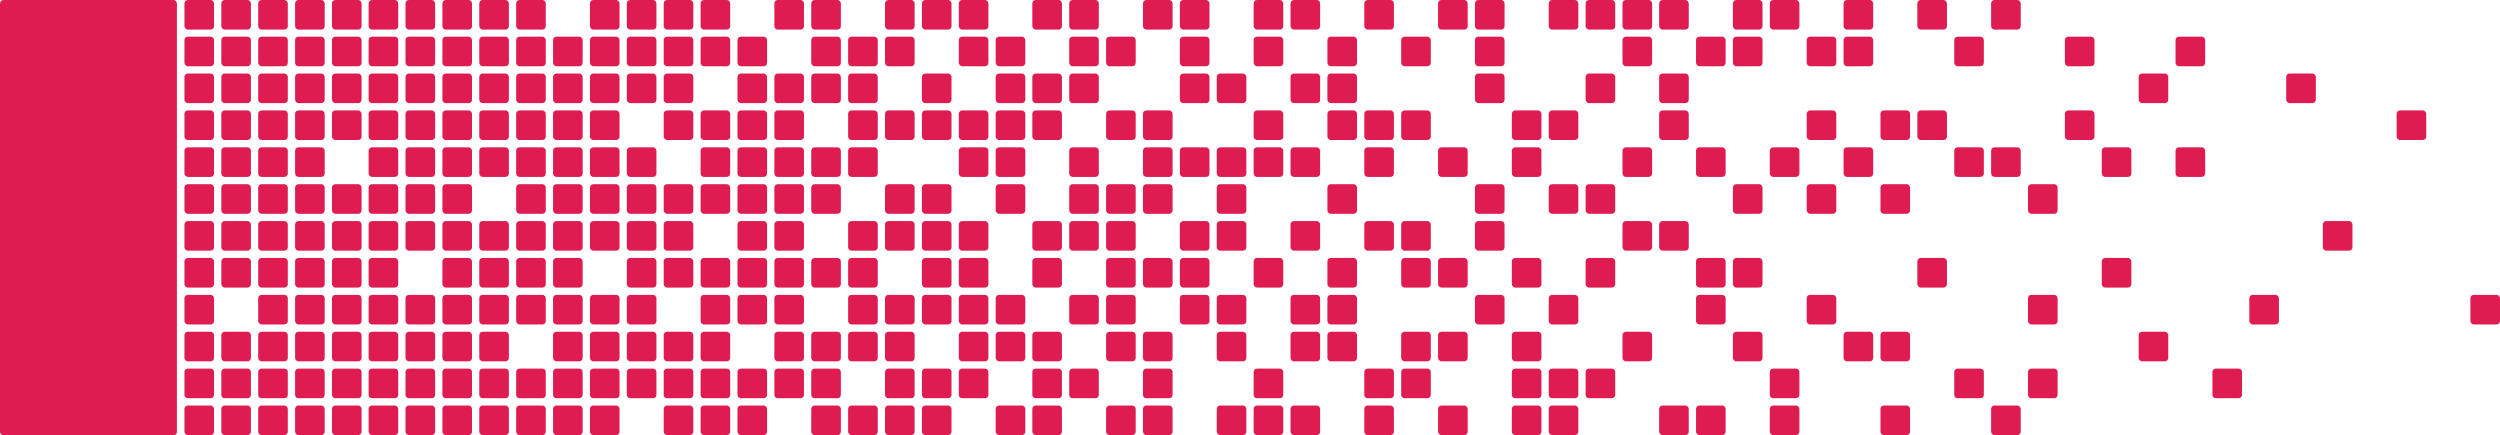 <?xml version="1.0" encoding="UTF-8"?>
<svg xmlns="http://www.w3.org/2000/svg" id="Layer_1" data-name="Layer 1" version="1.1" viewBox="0 0 1030.2 179.4">
  <defs>
    <style>
      .cls-1 {
        fill: #df1c51;
        stroke-width: 0px;
      }
    </style>
  </defs>
  <rect class="cls-1" x="76" y="167.1" width="12.2" height="12.2" rx="1.4" ry="1.4"></rect>
  <rect class="cls-1" x="91.2" y="167.1" width="12.2" height="12.2" rx="1.4" ry="1.4"></rect>
  <rect class="cls-1" x="106.4" y="167.1" width="12.2" height="12.2" rx="1.4" ry="1.4"></rect>
  <rect class="cls-1" x="121.6" y="167.1" width="12.2" height="12.2" rx="1.4" ry="1.4"></rect>
  <rect class="cls-1" x="136.8" y="167.1" width="12.2" height="12.2" rx="1.4" ry="1.4"></rect>
  <rect class="cls-1" x="151.9" y="167.1" width="12.2" height="12.2" rx="1.4" ry="1.4"></rect>
  <rect class="cls-1" x="167.1" y="167.1" width="12.2" height="12.2" rx="1.4" ry="1.4"></rect>
  <rect class="cls-1" x="182.3" y="167.1" width="12.2" height="12.2" rx="1.4" ry="1.4"></rect>
  <rect class="cls-1" x="197.5" y="167.1" width="12.2" height="12.2" rx="1.4" ry="1.4"></rect>
  <rect class="cls-1" x="212.7" y="167.1" width="12.2" height="12.2" rx="1.4" ry="1.4"></rect>
  <rect class="cls-1" x="227.9" y="167.1" width="12.2" height="12.2" rx="1.4" ry="1.4"></rect>
  <rect class="cls-1" x="243.1" y="167.1" width="12.2" height="12.2" rx="1.4" ry="1.4"></rect>
  <rect class="cls-1" x="273.5" y="167.1" width="12.2" height="12.2" rx="1.4" ry="1.4"></rect>
  <rect class="cls-1" x="288.7" y="167.1" width="12.2" height="12.2" rx="1.4" ry="1.4"></rect>
  <rect class="cls-1" x="303.9" y="167.1" width="12.2" height="12.2" rx="1.4" ry="1.4"></rect>
  <rect class="cls-1" x="334.3" y="167.1" width="12.2" height="12.2" rx="1.4" ry="1.4"></rect>
  <rect class="cls-1" x="349.5" y="167.1" width="12.2" height="12.2" rx="1.4" ry="1.4"></rect>
  <rect class="cls-1" x="364.7" y="167.1" width="12.2" height="12.2" rx="1.4" ry="1.4"></rect>
  <rect class="cls-1" x="379.9" y="167.1" width="12.2" height="12.2" rx="1.4" ry="1.4"></rect>
  <rect class="cls-1" x="410.3" y="167.1" width="12.2" height="12.2" rx="1.4" ry="1.4"></rect>
  <path class="cls-1" d="M86.8,151.9h0s-9.4,0-9.4,0c-.8,0-1.4.6-1.4,1.4v9.4c0,.8.6,1.4,1.4,1.4h9.4c.8,0,1.4-.6,1.4-1.4v-9.4c0-.8-.6-1.4-1.4-1.4Z"></path>
  <path class="cls-1" d="M102,151.9h0s-9.4,0-9.4,0c-.8,0-1.4.6-1.4,1.4v9.4c0,.8.6,1.4,1.4,1.4h9.4c.8,0,1.4-.6,1.4-1.4v-9.4c0-.8-.6-1.4-1.4-1.4Z"></path>
  <path class="cls-1" d="M117.2,151.9h0s-9.4,0-9.4,0c-.8,0-1.4.6-1.4,1.4v9.4c0,.8.6,1.4,1.4,1.4h9.4c.8,0,1.4-.6,1.4-1.4v-9.4c0-.8-.6-1.4-1.4-1.4Z"></path>
  <path class="cls-1" d="M132.4,151.9h0s-9.4,0-9.4,0c-.8,0-1.4.6-1.4,1.4v9.4c0,.8.6,1.4,1.4,1.4h9.4c.8,0,1.4-.6,1.4-1.4v-9.4c0-.8-.6-1.4-1.4-1.4Z"></path>
  <path class="cls-1" d="M147.6,151.9h0s-9.4,0-9.4,0c-.8,0-1.4.6-1.4,1.4v9.4c0,.8.6,1.4,1.4,1.4h9.4c.8,0,1.4-.6,1.4-1.4v-9.4c0-.8-.6-1.4-1.4-1.4Z"></path>
  <path class="cls-1" d="M162.7,151.9h0s-9.4,0-9.4,0c-.8,0-1.4.6-1.4,1.4v9.4c0,.8.6,1.4,1.4,1.4h9.4c.8,0,1.4-.6,1.4-1.4v-9.4c0-.8-.6-1.4-1.4-1.4Z"></path>
  <path class="cls-1" d="M177.9,151.9h0s-9.4,0-9.4,0c-.8,0-1.4.6-1.4,1.4v9.4c0,.8.6,1.4,1.4,1.4h9.4c.8,0,1.4-.6,1.4-1.4v-9.4c0-.8-.6-1.4-1.4-1.4Z"></path>
  <path class="cls-1" d="M193.1,151.9h0s-9.4,0-9.4,0c-.8,0-1.4.6-1.4,1.4v9.4c0,.8.6,1.4,1.4,1.4h9.4c.8,0,1.4-.6,1.4-1.4v-9.4c0-.8-.6-1.4-1.4-1.4Z"></path>
  <path class="cls-1" d="M208.3,151.9h0s-9.4,0-9.4,0c-.8,0-1.4.6-1.4,1.4v9.4c0,.8.6,1.4,1.4,1.4h9.4c.8,0,1.4-.6,1.4-1.4v-9.4c0-.8-.6-1.4-1.4-1.4Z"></path>
  <path class="cls-1" d="M223.5,151.9h0s-9.4,0-9.4,0c-.8,0-1.4.6-1.4,1.4v9.4c0,.8.6,1.4,1.4,1.4h9.4c.8,0,1.4-.6,1.4-1.4v-9.4c0-.8-.6-1.4-1.4-1.4Z"></path>
  <path class="cls-1" d="M238.7,151.9h0s-9.4,0-9.4,0c-.8,0-1.4.6-1.4,1.4v9.4c0,.8.6,1.4,1.4,1.4h9.4c.8,0,1.4-.6,1.4-1.4v-9.4c0-.8-.6-1.4-1.4-1.4Z"></path>
  <path class="cls-1" d="M253.9,151.9h0s-9.4,0-9.4,0c-.8,0-1.4.6-1.4,1.4v9.4c0,.8.6,1.4,1.4,1.4h9.4c.8,0,1.4-.6,1.4-1.4v-9.4c0-.8-.6-1.4-1.4-1.4Z"></path>
  <path class="cls-1" d="M269.1,151.9h0s-9.4,0-9.4,0c-.8,0-1.4.6-1.4,1.4v9.4c0,.8.6,1.4,1.4,1.4h9.4c.8,0,1.4-.6,1.4-1.4v-9.4c0-.8-.6-1.4-1.4-1.4Z"></path>
  <path class="cls-1" d="M284.3,151.9h0s-9.4,0-9.4,0c-.8,0-1.4.6-1.4,1.4v9.4c0,.8.6,1.4,1.4,1.4h9.4c.8,0,1.4-.6,1.4-1.4v-9.4c0-.8-.6-1.4-1.4-1.4Z"></path>
  <path class="cls-1" d="M299.5,151.9h0s-9.4,0-9.4,0c-.8,0-1.4.6-1.4,1.4v9.4c0,.8.6,1.4,1.4,1.4h9.4c.8,0,1.4-.6,1.4-1.4v-9.4c0-.8-.6-1.4-1.4-1.4Z"></path>
  <path class="cls-1" d="M314.7,151.9h0s-9.4,0-9.4,0c-.8,0-1.4.6-1.4,1.4v9.4c0,.8.6,1.4,1.4,1.4h9.4c.8,0,1.4-.6,1.4-1.4v-9.4c0-.8-.6-1.4-1.4-1.4Z"></path>
  <path class="cls-1" d="M329.9,151.9h0s-9.4,0-9.4,0c-.8,0-1.4.6-1.4,1.4v9.4c0,.8.6,1.4,1.4,1.4h9.4c.8,0,1.4-.6,1.4-1.4v-9.4c0-.8-.6-1.4-1.4-1.4Z"></path>
  <path class="cls-1" d="M345.1,151.9h0s-9.4,0-9.4,0c-.8,0-1.4.6-1.4,1.4v9.4c0,.8.6,1.4,1.4,1.4h9.4c.8,0,1.4-.6,1.4-1.4v-9.4c0-.8-.6-1.4-1.4-1.4Z"></path>
  <path class="cls-1" d="M375.5,151.9h0s-9.4,0-9.4,0c-.8,0-1.4.6-1.4,1.4v9.4c0,.8.6,1.4,1.4,1.4h9.4c.8,0,1.4-.6,1.4-1.4v-9.4c0-.8-.6-1.4-1.4-1.4Z"></path>
  <path class="cls-1" d="M390.7,151.9h0s-9.4,0-9.4,0c-.8,0-1.4.6-1.4,1.4v9.4c0,.8.6,1.4,1.4,1.4h9.4c.8,0,1.4-.6,1.4-1.4v-9.4c0-.8-.6-1.4-1.4-1.4Z"></path>
  <path class="cls-1" d="M405.9,151.9h0s-9.4,0-9.4,0c-.8,0-1.4.6-1.4,1.4v9.4c0,.8.6,1.4,1.4,1.4h9.4c.8,0,1.4-.6,1.4-1.4v-9.4c0-.8-.6-1.4-1.4-1.4Z"></path>
  <rect class="cls-1" x="76" y="136.7" width="12.2" height="12.2" rx="1.4" ry="1.4"></rect>
  <rect class="cls-1" x="91.2" y="136.7" width="12.2" height="12.2" rx="1.4" ry="1.4"></rect>
  <rect class="cls-1" x="106.4" y="136.7" width="12.2" height="12.2" rx="1.4" ry="1.4"></rect>
  <rect class="cls-1" x="121.6" y="136.7" width="12.2" height="12.2" rx="1.4" ry="1.4"></rect>
  <rect class="cls-1" x="136.8" y="136.7" width="12.2" height="12.2" rx="1.4" ry="1.4"></rect>
  <rect class="cls-1" x="151.9" y="136.7" width="12.2" height="12.2" rx="1.4" ry="1.4"></rect>
  <rect class="cls-1" x="167.1" y="136.7" width="12.2" height="12.2" rx="1.4" ry="1.4"></rect>
  <rect class="cls-1" x="182.3" y="136.7" width="12.2" height="12.2" rx="1.4" ry="1.4"></rect>
  <rect class="cls-1" x="197.5" y="136.7" width="12.2" height="12.2" rx="1.4" ry="1.4"></rect>
  <rect class="cls-1" x="227.9" y="136.7" width="12.2" height="12.2" rx="1.4" ry="1.4"></rect>
  <rect class="cls-1" x="243.1" y="136.7" width="12.2" height="12.2" rx="1.4" ry="1.4"></rect>
  <rect class="cls-1" x="258.3" y="136.7" width="12.2" height="12.2" rx="1.4" ry="1.4"></rect>
  <rect class="cls-1" x="273.5" y="136.7" width="12.2" height="12.2" rx="1.4" ry="1.4"></rect>
  <rect class="cls-1" x="288.7" y="136.7" width="12.2" height="12.2" rx="1.4" ry="1.4"></rect>
  <rect class="cls-1" x="319.1" y="136.7" width="12.2" height="12.2" rx="1.4" ry="1.4"></rect>
  <rect class="cls-1" x="334.3" y="136.7" width="12.2" height="12.2" rx="1.4" ry="1.4"></rect>
  <rect class="cls-1" x="349.5" y="136.7" width="12.2" height="12.2" rx="1.4" ry="1.4"></rect>
  <rect class="cls-1" x="364.7" y="136.7" width="12.2" height="12.2" rx="1.4" ry="1.4"></rect>
  <rect class="cls-1" x="395.1" y="136.7" width="12.2" height="12.2" rx="1.4" ry="1.4"></rect>
  <rect class="cls-1" x="410.3" y="136.7" width="12.2" height="12.2" rx="1.4" ry="1.4"></rect>
  <rect class="cls-1" x="76" y="121.5" width="12.2" height="12.2" rx="1.4" ry="1.4"></rect>
  <rect class="cls-1" x="106.4" y="121.5" width="12.2" height="12.2" rx="1.4" ry="1.4"></rect>
  <rect class="cls-1" x="121.6" y="121.5" width="12.2" height="12.2" rx="1.4" ry="1.4"></rect>
  <rect class="cls-1" x="136.8" y="121.5" width="12.2" height="12.2" rx="1.4" ry="1.4"></rect>
  <rect class="cls-1" x="151.9" y="121.5" width="12.2" height="12.2" rx="1.4" ry="1.4"></rect>
  <rect class="cls-1" x="167.1" y="121.5" width="12.2" height="12.2" rx="1.4" ry="1.4"></rect>
  <rect class="cls-1" x="182.3" y="121.5" width="12.2" height="12.2" rx="1.4" ry="1.4"></rect>
  <rect class="cls-1" x="197.5" y="121.5" width="12.2" height="12.2" rx="1.4" ry="1.4"></rect>
  <rect class="cls-1" x="212.7" y="121.5" width="12.2" height="12.2" rx="1.4" ry="1.4"></rect>
  <rect class="cls-1" x="227.9" y="121.5" width="12.2" height="12.2" rx="1.4" ry="1.4"></rect>
  <rect class="cls-1" x="243.1" y="121.5" width="12.2" height="12.2" rx="1.4" ry="1.4"></rect>
  <rect class="cls-1" x="258.3" y="121.5" width="12.2" height="12.2" rx="1.4" ry="1.4"></rect>
  <rect class="cls-1" x="288.7" y="121.5" width="12.2" height="12.2" rx="1.4" ry="1.4"></rect>
  <rect class="cls-1" x="303.9" y="121.5" width="12.2" height="12.2" rx="1.4" ry="1.4"></rect>
  <rect class="cls-1" x="319.1" y="121.5" width="12.2" height="12.2" rx="1.4" ry="1.4"></rect>
  <rect class="cls-1" x="349.5" y="121.5" width="12.2" height="12.2" rx="1.4" ry="1.4"></rect>
  <rect class="cls-1" x="364.7" y="121.5" width="12.2" height="12.2" rx="1.4" ry="1.4"></rect>
  <rect class="cls-1" x="379.9" y="121.5" width="12.2" height="12.2" rx="1.4" ry="1.4"></rect>
  <rect class="cls-1" x="395.1" y="121.5" width="12.2" height="12.2" rx="1.4" ry="1.4"></rect>
  <rect class="cls-1" x="410.3" y="121.5" width="12.2" height="12.2" rx="1.4" ry="1.4"></rect>
  <rect class="cls-1" x="76" y="106.3" width="12.2" height="12.2" rx="1.4" ry="1.4"></rect>
  <rect class="cls-1" x="91.2" y="106.3" width="12.2" height="12.2" rx="1.4" ry="1.4"></rect>
  <rect class="cls-1" x="106.4" y="106.3" width="12.2" height="12.2" rx="1.4" ry="1.4"></rect>
  <rect class="cls-1" x="121.6" y="106.3" width="12.2" height="12.2" rx="1.4" ry="1.4"></rect>
  <rect class="cls-1" x="136.8" y="106.3" width="12.2" height="12.2" rx="1.4" ry="1.4"></rect>
  <rect class="cls-1" x="151.9" y="106.3" width="12.2" height="12.2" rx="1.4" ry="1.4"></rect>
  <rect class="cls-1" x="182.3" y="106.3" width="12.2" height="12.2" rx="1.4" ry="1.4"></rect>
  <rect class="cls-1" x="197.5" y="106.3" width="12.2" height="12.2" rx="1.4" ry="1.4"></rect>
  <rect class="cls-1" x="212.7" y="106.3" width="12.2" height="12.2" rx="1.4" ry="1.4"></rect>
  <rect class="cls-1" x="227.9" y="106.3" width="12.2" height="12.2" rx="1.4" ry="1.4"></rect>
  <rect class="cls-1" x="258.3" y="106.3" width="12.2" height="12.2" rx="1.4" ry="1.4"></rect>
  <rect class="cls-1" x="273.5" y="106.3" width="12.2" height="12.2" rx="1.4" ry="1.4"></rect>
  <rect class="cls-1" x="288.7" y="106.3" width="12.2" height="12.2" rx="1.4" ry="1.4"></rect>
  <rect class="cls-1" x="303.9" y="106.3" width="12.2" height="12.2" rx="1.4" ry="1.4"></rect>
  <rect class="cls-1" x="319.1" y="106.3" width="12.2" height="12.2" rx="1.4" ry="1.4"></rect>
  <rect class="cls-1" x="334.3" y="106.3" width="12.2" height="12.2" rx="1.4" ry="1.4"></rect>
  <rect class="cls-1" x="349.5" y="106.3" width="12.2" height="12.2" rx="1.4" ry="1.4"></rect>
  <rect class="cls-1" x="379.9" y="106.3" width="12.2" height="12.2" rx="1.4" ry="1.4"></rect>
  <rect class="cls-1" x="395.1" y="106.3" width="12.2" height="12.2" rx="1.4" ry="1.4"></rect>
  <rect class="cls-1" x="76" y="91.1" width="12.2" height="12.2" rx="1.4" ry="1.4"></rect>
  <rect class="cls-1" x="91.2" y="91.1" width="12.2" height="12.2" rx="1.4" ry="1.4"></rect>
  <rect class="cls-1" x="106.4" y="91.1" width="12.2" height="12.2" rx="1.4" ry="1.4"></rect>
  <rect class="cls-1" x="121.6" y="91.1" width="12.2" height="12.2" rx="1.4" ry="1.4"></rect>
  <rect class="cls-1" x="136.8" y="91.1" width="12.2" height="12.2" rx="1.4" ry="1.4"></rect>
  <rect class="cls-1" x="151.9" y="91.1" width="12.2" height="12.2" rx="1.4" ry="1.4"></rect>
  <rect class="cls-1" x="167.1" y="91.1" width="12.2" height="12.2" rx="1.4" ry="1.4"></rect>
  <rect class="cls-1" x="182.3" y="91.1" width="12.2" height="12.2" rx="1.4" ry="1.4"></rect>
  <rect class="cls-1" x="197.5" y="91.1" width="12.2" height="12.2" rx="1.4" ry="1.4"></rect>
  <rect class="cls-1" x="212.7" y="91.1" width="12.2" height="12.2" rx="1.4" ry="1.4"></rect>
  <rect class="cls-1" x="227.9" y="91.1" width="12.2" height="12.2" rx="1.4" ry="1.4"></rect>
  <rect class="cls-1" x="243.1" y="91.1" width="12.2" height="12.2" rx="1.4" ry="1.4"></rect>
  <rect class="cls-1" x="258.3" y="91.1" width="12.2" height="12.2" rx="1.4" ry="1.4"></rect>
  <rect class="cls-1" x="273.5" y="91.1" width="12.2" height="12.2" rx="1.4" ry="1.4"></rect>
  <rect class="cls-1" x="303.9" y="91.1" width="12.2" height="12.2" rx="1.4" ry="1.4"></rect>
  <rect class="cls-1" x="319.1" y="91.1" width="12.2" height="12.2" rx="1.4" ry="1.4"></rect>
  <rect class="cls-1" x="349.5" y="91.1" width="12.2" height="12.2" rx="1.4" ry="1.4"></rect>
  <rect class="cls-1" x="364.7" y="91.1" width="12.2" height="12.2" rx="1.4" ry="1.4"></rect>
  <rect class="cls-1" x="379.9" y="91.1" width="12.2" height="12.2" rx="1.4" ry="1.4"></rect>
  <rect class="cls-1" x="395.1" y="91.1" width="12.2" height="12.2" rx="1.4" ry="1.4"></rect>
  <rect class="cls-1" x="76" y="75.9" width="12.2" height="12.2" rx="1.4" ry="1.4"></rect>
  <rect class="cls-1" x="91.2" y="75.9" width="12.2" height="12.2" rx="1.4" ry="1.4"></rect>
  <rect class="cls-1" x="106.4" y="75.9" width="12.2" height="12.2" rx="1.4" ry="1.4"></rect>
  <rect class="cls-1" x="121.6" y="75.9" width="12.2" height="12.2" rx="1.4" ry="1.4"></rect>
  <rect class="cls-1" x="136.8" y="75.9" width="12.2" height="12.2" rx="1.4" ry="1.4"></rect>
  <rect class="cls-1" x="151.9" y="75.9" width="12.2" height="12.2" rx="1.4" ry="1.4"></rect>
  <rect class="cls-1" x="167.1" y="75.9" width="12.2" height="12.2" rx="1.4" ry="1.4"></rect>
  <rect class="cls-1" x="182.3" y="75.9" width="12.2" height="12.2" rx="1.4" ry="1.4"></rect>
  <rect class="cls-1" x="212.7" y="75.9" width="12.2" height="12.2" rx="1.4" ry="1.4"></rect>
  <rect class="cls-1" x="227.9" y="75.9" width="12.2" height="12.2" rx="1.4" ry="1.4"></rect>
  <rect class="cls-1" x="243.1" y="75.9" width="12.2" height="12.2" rx="1.4" ry="1.4"></rect>
  <rect class="cls-1" x="258.3" y="75.9" width="12.2" height="12.2" rx="1.4" ry="1.4"></rect>
  <rect class="cls-1" x="273.5" y="75.9" width="12.2" height="12.2" rx="1.4" ry="1.4"></rect>
  <rect class="cls-1" x="288.7" y="75.9" width="12.2" height="12.2" rx="1.4" ry="1.4"></rect>
  <rect class="cls-1" x="303.9" y="75.9" width="12.2" height="12.2" rx="1.4" ry="1.4"></rect>
  <rect class="cls-1" x="319.1" y="75.9" width="12.2" height="12.2" rx="1.4" ry="1.4"></rect>
  <rect class="cls-1" x="334.3" y="75.9" width="12.2" height="12.2" rx="1.4" ry="1.4"></rect>
  <rect class="cls-1" x="364.7" y="75.9" width="12.2" height="12.2" rx="1.4" ry="1.4"></rect>
  <rect class="cls-1" x="379.9" y="75.9" width="12.2" height="12.2" rx="1.4" ry="1.4"></rect>
  <rect class="cls-1" x="410.3" y="75.9" width="12.2" height="12.2" rx="1.4" ry="1.4"></rect>
  <rect class="cls-1" x="76" y="60.7" width="12.2" height="12.2" rx="1.4" ry="1.4"></rect>
  <rect class="cls-1" x="91.2" y="60.7" width="12.2" height="12.2" rx="1.4" ry="1.4"></rect>
  <rect class="cls-1" x="106.4" y="60.7" width="12.2" height="12.2" rx="1.4" ry="1.4"></rect>
  <rect class="cls-1" x="121.6" y="60.7" width="12.2" height="12.2" rx="1.4" ry="1.4"></rect>
  <rect class="cls-1" x="151.9" y="60.7" width="12.2" height="12.2" rx="1.4" ry="1.4"></rect>
  <rect class="cls-1" x="167.1" y="60.7" width="12.2" height="12.2" rx="1.4" ry="1.4"></rect>
  <rect class="cls-1" x="182.3" y="60.7" width="12.2" height="12.2" rx="1.4" ry="1.4"></rect>
  <rect class="cls-1" x="197.5" y="60.7" width="12.2" height="12.2" rx="1.4" ry="1.4"></rect>
  <rect class="cls-1" x="212.7" y="60.7" width="12.2" height="12.2" rx="1.4" ry="1.4"></rect>
  <rect class="cls-1" x="227.9" y="60.7" width="12.2" height="12.2" rx="1.4" ry="1.4"></rect>
  <rect class="cls-1" x="243.1" y="60.7" width="12.2" height="12.2" rx="1.4" ry="1.4"></rect>
  <rect class="cls-1" x="258.3" y="60.7" width="12.2" height="12.2" rx="1.4" ry="1.4"></rect>
  <rect class="cls-1" x="288.7" y="60.7" width="12.2" height="12.2" rx="1.4" ry="1.4"></rect>
  <rect class="cls-1" x="303.9" y="60.7" width="12.2" height="12.2" rx="1.4" ry="1.4"></rect>
  <rect class="cls-1" x="319.1" y="60.7" width="12.2" height="12.2" rx="1.4" ry="1.4"></rect>
  <rect class="cls-1" x="334.3" y="60.7" width="12.2" height="12.2" rx="1.4" ry="1.4"></rect>
  <rect class="cls-1" x="349.5" y="60.7" width="12.2" height="12.2" rx="1.4" ry="1.4"></rect>
  <rect class="cls-1" x="395.1" y="60.7" width="12.2" height="12.2" rx="1.4" ry="1.4"></rect>
  <rect class="cls-1" x="410.3" y="60.7" width="12.2" height="12.2" rx="1.4" ry="1.4"></rect>
  <rect class="cls-1" x="76" y="45.5" width="12.2" height="12.2" rx="1.4" ry="1.4"></rect>
  <rect class="cls-1" x="91.2" y="45.5" width="12.2" height="12.2" rx="1.4" ry="1.4"></rect>
  <rect class="cls-1" x="106.4" y="45.5" width="12.2" height="12.2" rx="1.4" ry="1.4"></rect>
  <rect class="cls-1" x="121.6" y="45.5" width="12.2" height="12.2" rx="1.4" ry="1.4"></rect>
  <rect class="cls-1" x="136.8" y="45.5" width="12.2" height="12.2" rx="1.4" ry="1.4"></rect>
  <rect class="cls-1" x="151.9" y="45.5" width="12.2" height="12.2" rx="1.4" ry="1.4"></rect>
  <rect class="cls-1" x="167.1" y="45.5" width="12.2" height="12.2" rx="1.4" ry="1.4"></rect>
  <rect class="cls-1" x="182.3" y="45.5" width="12.2" height="12.2" rx="1.4" ry="1.4"></rect>
  <rect class="cls-1" x="197.5" y="45.5" width="12.2" height="12.2" rx="1.4" ry="1.4"></rect>
  <rect class="cls-1" x="212.7" y="45.5" width="12.2" height="12.2" rx="1.4" ry="1.4"></rect>
  <rect class="cls-1" x="227.9" y="45.5" width="12.2" height="12.2" rx="1.4" ry="1.4"></rect>
  <rect class="cls-1" x="243.1" y="45.5" width="12.2" height="12.2" rx="1.4" ry="1.4"></rect>
  <rect class="cls-1" x="273.5" y="45.5" width="12.2" height="12.2" rx="1.4" ry="1.4"></rect>
  <rect class="cls-1" x="288.7" y="45.5" width="12.2" height="12.2" rx="1.4" ry="1.4"></rect>
  <rect class="cls-1" x="303.9" y="45.5" width="12.2" height="12.2" rx="1.4" ry="1.4"></rect>
  <rect class="cls-1" x="319.1" y="45.5" width="12.2" height="12.2" rx="1.4" ry="1.4"></rect>
  <rect class="cls-1" x="349.5" y="45.5" width="12.2" height="12.2" rx="1.4" ry="1.4"></rect>
  <rect class="cls-1" x="364.7" y="45.5" width="12.2" height="12.2" rx="1.4" ry="1.4"></rect>
  <rect class="cls-1" x="379.9" y="45.5" width="12.2" height="12.2" rx="1.4" ry="1.4"></rect>
  <rect class="cls-1" x="395.1" y="45.5" width="12.2" height="12.2" rx="1.4" ry="1.4"></rect>
  <rect class="cls-1" x="410.3" y="45.5" width="12.2" height="12.2" rx="1.4" ry="1.4"></rect>
  <rect class="cls-1" x="76" y="30.3" width="12.2" height="12.2" rx="1.4" ry="1.4"></rect>
  <rect class="cls-1" x="91.2" y="30.3" width="12.2" height="12.2" rx="1.4" ry="1.4"></rect>
  <rect class="cls-1" x="106.4" y="30.3" width="12.2" height="12.2" rx="1.4" ry="1.4"></rect>
  <rect class="cls-1" x="121.6" y="30.3" width="12.2" height="12.2" rx="1.4" ry="1.4"></rect>
  <rect class="cls-1" x="136.8" y="30.3" width="12.2" height="12.2" rx="1.4" ry="1.4"></rect>
  <rect class="cls-1" x="151.9" y="30.3" width="12.2" height="12.2" rx="1.4" ry="1.4"></rect>
  <rect class="cls-1" x="167.1" y="30.3" width="12.2" height="12.2" rx="1.4" ry="1.4"></rect>
  <rect class="cls-1" x="182.3" y="30.3" width="12.2" height="12.2" rx="1.4" ry="1.4"></rect>
  <rect class="cls-1" x="197.5" y="30.3" width="12.2" height="12.2" rx="1.4" ry="1.4"></rect>
  <rect class="cls-1" x="212.7" y="30.3" width="12.2" height="12.2" rx="1.4" ry="1.4"></rect>
  <rect class="cls-1" x="227.9" y="30.3" width="12.2" height="12.2" rx="1.4" ry="1.4"></rect>
  <rect class="cls-1" x="243.1" y="30.3" width="12.2" height="12.2" rx="1.4" ry="1.4"></rect>
  <rect class="cls-1" x="258.3" y="30.3" width="12.2" height="12.2" rx="1.4" ry="1.4"></rect>
  <rect class="cls-1" x="273.5" y="30.3" width="12.2" height="12.2" rx="1.4" ry="1.4"></rect>
  <rect class="cls-1" x="303.9" y="30.3" width="12.2" height="12.2" rx="1.4" ry="1.4"></rect>
  <rect class="cls-1" x="319.1" y="30.3" width="12.2" height="12.2" rx="1.4" ry="1.4"></rect>
  <rect class="cls-1" x="334.3" y="30.3" width="12.2" height="12.2" rx="1.4" ry="1.4"></rect>
  <rect class="cls-1" x="349.5" y="30.3" width="12.2" height="12.2" rx="1.4" ry="1.4"></rect>
  <rect class="cls-1" x="379.9" y="30.3" width="12.2" height="12.2" rx="1.4" ry="1.4"></rect>
  <rect class="cls-1" x="410.3" y="30.3" width="12.2" height="12.2" rx="1.4" ry="1.4"></rect>
  <rect class="cls-1" x="76" y="15.1" width="12.2" height="12.2" rx="1.4" ry="1.4"></rect>
  <rect class="cls-1" x="91.2" y="15.1" width="12.2" height="12.2" rx="1.4" ry="1.4"></rect>
  <rect class="cls-1" x="106.4" y="15.1" width="12.2" height="12.2" rx="1.4" ry="1.4"></rect>
  <rect class="cls-1" x="121.6" y="15.1" width="12.2" height="12.2" rx="1.4" ry="1.4"></rect>
  <rect class="cls-1" x="136.8" y="15.1" width="12.2" height="12.2" rx="1.4" ry="1.4"></rect>
  <rect class="cls-1" x="151.9" y="15.1" width="12.2" height="12.2" rx="1.4" ry="1.4"></rect>
  <rect class="cls-1" x="167.1" y="15.1" width="12.2" height="12.2" rx="1.4" ry="1.4"></rect>
  <rect class="cls-1" x="182.3" y="15.1" width="12.2" height="12.2" rx="1.4" ry="1.4"></rect>
  <rect class="cls-1" x="197.5" y="15.1" width="12.2" height="12.2" rx="1.4" ry="1.4"></rect>
  <rect class="cls-1" x="212.7" y="15.1" width="12.2" height="12.2" rx="1.4" ry="1.4"></rect>
  <rect class="cls-1" x="227.9" y="15.1" width="12.2" height="12.2" rx="1.4" ry="1.4"></rect>
  <rect class="cls-1" x="243.1" y="15.1" width="12.2" height="12.2" rx="1.4" ry="1.4"></rect>
  <rect class="cls-1" x="258.3" y="15.1" width="12.2" height="12.2" rx="1.4" ry="1.4"></rect>
  <rect class="cls-1" x="273.5" y="15.1" width="12.2" height="12.2" rx="1.4" ry="1.4"></rect>
  <rect class="cls-1" x="288.7" y="15.1" width="12.2" height="12.2" rx="1.4" ry="1.4"></rect>
  <rect class="cls-1" x="303.9" y="15.1" width="12.2" height="12.2" rx="1.4" ry="1.4"></rect>
  <rect class="cls-1" x="334.3" y="15.1" width="12.2" height="12.2" rx="1.4" ry="1.4"></rect>
  <rect class="cls-1" x="349.5" y="15.1" width="12.2" height="12.2" rx="1.4" ry="1.4"></rect>
  <rect class="cls-1" x="364.7" y="15.1" width="12.2" height="12.2" rx="1.4" ry="1.4"></rect>
  <rect class="cls-1" x="395.1" y="15.1" width="12.2" height="12.2" rx="1.4" ry="1.4"></rect>
  <rect class="cls-1" x="410.3" y="15.1" width="12.2" height="12.2" rx="1.4" ry="1.4"></rect>
  <rect class="cls-1" x="76" width="12.2" height="12.2" rx="1.4" ry="1.4"></rect>
  <rect class="cls-1" x="91.2" width="12.2" height="12.2" rx="1.4" ry="1.4"></rect>
  <rect class="cls-1" x="106.4" width="12.2" height="12.2" rx="1.4" ry="1.4"></rect>
  <rect class="cls-1" x="121.6" width="12.2" height="12.2" rx="1.4" ry="1.4"></rect>
  <rect class="cls-1" x="136.8" width="12.2" height="12.2" rx="1.4" ry="1.4"></rect>
  <rect class="cls-1" x="151.9" width="12.2" height="12.2" rx="1.4" ry="1.4"></rect>
  <rect class="cls-1" x="167.1" width="12.2" height="12.2" rx="1.4" ry="1.4"></rect>
  <rect class="cls-1" x="182.3" width="12.2" height="12.2" rx="1.4" ry="1.4"></rect>
  <rect class="cls-1" x="197.5" width="12.2" height="12.2" rx="1.4" ry="1.4"></rect>
  <rect class="cls-1" x="212.7" width="12.2" height="12.2" rx="1.4" ry="1.4"></rect>
  <rect class="cls-1" x="243.1" width="12.2" height="12.2" rx="1.4" ry="1.4"></rect>
  <rect class="cls-1" x="258.3" width="12.2" height="12.2" rx="1.4" ry="1.4"></rect>
  <rect class="cls-1" x="273.5" width="12.2" height="12.2" rx="1.4" ry="1.4"></rect>
  <rect class="cls-1" x="288.7" width="12.2" height="12.2" rx="1.4" ry="1.4"></rect>
  <rect class="cls-1" x="319.1" width="12.2" height="12.2" rx="1.4" ry="1.4"></rect>
  <rect class="cls-1" x="334.3" width="12.2" height="12.2" rx="1.4" ry="1.4"></rect>
  <rect class="cls-1" x="364.7" width="12.2" height="12.2" rx="1.4" ry="1.4"></rect>
  <rect class="cls-1" x="379.9" width="12.2" height="12.2" rx="1.4" ry="1.4"></rect>
  <rect class="cls-1" x="395.1" width="12.2" height="12.2" rx="1.4" ry="1.4"></rect>
  <rect class="cls-1" x="425.4" y="167.1" width="12.2" height="12.2" rx="1.4" ry="1.4"></rect>
  <rect class="cls-1" x="455.8" y="167.1" width="12.2" height="12.2" rx="1.4" ry="1.4"></rect>
  <rect class="cls-1" x="471" y="167.1" width="12.2" height="12.2" rx="1.4" ry="1.4"></rect>
  <rect class="cls-1" x="501.4" y="167.1" width="12.2" height="12.2" rx="1.4" ry="1.4"></rect>
  <rect class="cls-1" x="516.6" y="167.1" width="12.2" height="12.2" rx="1.4" ry="1.4"></rect>
  <rect class="cls-1" x="531.8" y="167.1" width="12.2" height="12.2" rx="1.4" ry="1.4"></rect>
  <rect class="cls-1" x="562.2" y="167.1" width="12.2" height="12.2" rx="1.4" ry="1.4"></rect>
  <rect class="cls-1" x="592.6" y="167.1" width="12.2" height="12.2" rx="1.4" ry="1.4"></rect>
  <rect class="cls-1" x="623" y="167.1" width="12.2" height="12.2" rx="1.4" ry="1.4"></rect>
  <rect class="cls-1" x="638.2" y="167.1" width="12.2" height="12.2" rx="1.4" ry="1.4"></rect>
  <rect class="cls-1" x="683.7" y="167.1" width="12.2" height="12.2" rx="1.4" ry="1.4"></rect>
  <rect class="cls-1" x="698.9" y="167.1" width="12.2" height="12.2" rx="1.4" ry="1.4"></rect>
  <rect class="cls-1" x="729.3" y="167.1" width="12.2" height="12.2" rx="1.4" ry="1.4"></rect>
  <rect class="cls-1" x="774.9" y="167.1" width="12.2" height="12.2" rx="1.4" ry="1.4"></rect>
  <rect class="cls-1" x="820.5" y="167.1" width="12.2" height="12.2" rx="1.4" ry="1.4"></rect>
  <path class="cls-1" d="M436.2,151.9h0s-9.4,0-9.4,0c-.8,0-1.4.6-1.4,1.4v9.4c0,.8.6,1.4,1.4,1.4h9.4c.8,0,1.4-.6,1.4-1.4v-9.4c0-.8-.6-1.4-1.4-1.4Z"></path>
  <path class="cls-1" d="M451.4,151.9h0s-9.4,0-9.4,0c-.8,0-1.4.6-1.4,1.4v9.4c0,.8.6,1.4,1.4,1.4h9.4c.8,0,1.4-.6,1.4-1.4v-9.4c0-.8-.6-1.4-1.4-1.4Z"></path>
  <path class="cls-1" d="M481.8,151.9h0s-9.4,0-9.4,0c-.8,0-1.4.6-1.4,1.4v9.4c0,.8.6,1.4,1.4,1.4h9.4c.8,0,1.4-.6,1.4-1.4v-9.4c0-.8-.6-1.4-1.4-1.4Z"></path>
  <path class="cls-1" d="M527.4,151.9h0s-9.4,0-9.4,0c-.8,0-1.4.6-1.4,1.4v9.4c0,.8.6,1.4,1.4,1.4h9.4c.8,0,1.4-.6,1.4-1.4v-9.4c0-.8-.6-1.4-1.4-1.4Z"></path>
  <path class="cls-1" d="M573,151.9h0s-9.4,0-9.4,0c-.8,0-1.4.6-1.4,1.4v9.4c0,.8.6,1.4,1.4,1.4h9.4c.8,0,1.4-.6,1.4-1.4v-9.4c0-.8-.6-1.4-1.4-1.4Z"></path>
  <path class="cls-1" d="M588.2,151.9h0s-9.4,0-9.4,0c-.8,0-1.4.6-1.4,1.4v9.4c0,.8.6,1.4,1.4,1.4h9.4c.8,0,1.4-.6,1.4-1.4v-9.4c0-.8-.6-1.4-1.4-1.4Z"></path>
  <path class="cls-1" d="M633.8,151.9h0s-9.4,0-9.4,0c-.8,0-1.4.6-1.4,1.4v9.4c0,.8.6,1.4,1.4,1.4h9.4c.8,0,1.4-.6,1.4-1.4v-9.4c0-.8-.6-1.4-1.4-1.4Z"></path>
  <path class="cls-1" d="M649,151.9h0s-9.4,0-9.4,0c-.8,0-1.4.6-1.4,1.4v9.4c0,.8.6,1.4,1.4,1.4h9.4c.8,0,1.4-.6,1.4-1.4v-9.4c0-.8-.6-1.4-1.4-1.4Z"></path>
  <path class="cls-1" d="M664.2,151.9h0s-9.4,0-9.4,0c-.8,0-1.4.6-1.4,1.4v9.4c0,.8.6,1.4,1.4,1.4h9.4c.8,0,1.4-.6,1.4-1.4v-9.4c0-.8-.6-1.4-1.4-1.4Z"></path>
  <path class="cls-1" d="M740.1,151.9h0s-9.4,0-9.4,0c-.8,0-1.4.6-1.4,1.4v9.4c0,.8.6,1.4,1.4,1.4h9.4c.8,0,1.4-.6,1.4-1.4v-9.4c0-.8-.6-1.4-1.4-1.4Z"></path>
  <path class="cls-1" d="M816.1,151.9h0s-9.4,0-9.4,0c-.8,0-1.4.6-1.4,1.4v9.4c0,.8.6,1.4,1.4,1.4h9.4c.8,0,1.4-.6,1.4-1.4v-9.4c0-.8-.6-1.4-1.4-1.4Z"></path>
  <path class="cls-1" d="M846.5,151.9h0s-9.4,0-9.4,0c-.8,0-1.4.6-1.4,1.4v9.4c0,.8.6,1.4,1.4,1.4h9.4c.8,0,1.4-.6,1.4-1.4v-9.4c0-.8-.6-1.4-1.4-1.4Z"></path>
  <path class="cls-1" d="M922.5,151.9h0s-9.4,0-9.4,0c-.8,0-1.4.6-1.4,1.4v9.4c0,.8.6,1.4,1.4,1.4h9.4c.8,0,1.4-.6,1.4-1.4v-9.4c0-.8-.6-1.4-1.4-1.4Z"></path>
  <rect class="cls-1" x="425.4" y="136.7" width="12.2" height="12.2" rx="1.4" ry="1.4"></rect>
  <rect class="cls-1" x="455.8" y="136.7" width="12.2" height="12.2" rx="1.4" ry="1.4"></rect>
  <rect class="cls-1" x="471" y="136.7" width="12.2" height="12.2" rx="1.4" ry="1.4"></rect>
  <rect class="cls-1" x="501.4" y="136.7" width="12.2" height="12.2" rx="1.4" ry="1.4"></rect>
  <rect class="cls-1" x="531.8" y="136.7" width="12.2" height="12.2" rx="1.4" ry="1.4"></rect>
  <rect class="cls-1" x="547" y="136.7" width="12.2" height="12.2" rx="1.4" ry="1.4"></rect>
  <rect class="cls-1" x="577.4" y="136.7" width="12.2" height="12.2" rx="1.4" ry="1.4"></rect>
  <rect class="cls-1" x="592.6" y="136.7" width="12.2" height="12.2" rx="1.4" ry="1.4"></rect>
  <rect class="cls-1" x="623" y="136.7" width="12.2" height="12.2" rx="1.4" ry="1.4"></rect>
  <rect class="cls-1" x="668.6" y="136.7" width="12.2" height="12.2" rx="1.4" ry="1.4"></rect>
  <rect class="cls-1" x="714.1" y="136.7" width="12.2" height="12.2" rx="1.4" ry="1.4"></rect>
  <rect class="cls-1" x="759.7" y="136.7" width="12.2" height="12.2" rx="1.4" ry="1.4"></rect>
  <rect class="cls-1" x="774.9" y="136.7" width="12.2" height="12.2" rx="1.4" ry="1.4"></rect>
  <rect class="cls-1" x="881.3" y="136.7" width="12.2" height="12.2" rx="1.4" ry="1.4"></rect>
  <rect class="cls-1" x="440.6" y="121.5" width="12.2" height="12.2" rx="1.4" ry="1.4"></rect>
  <rect class="cls-1" x="455.8" y="121.5" width="12.2" height="12.2" rx="1.4" ry="1.4"></rect>
  <rect class="cls-1" x="486.2" y="121.5" width="12.2" height="12.2" rx="1.4" ry="1.4"></rect>
  <rect class="cls-1" x="501.4" y="121.5" width="12.2" height="12.2" rx="1.4" ry="1.4"></rect>
  <rect class="cls-1" x="531.8" y="121.5" width="12.2" height="12.2" rx="1.4" ry="1.4"></rect>
  <rect class="cls-1" x="547" y="121.5" width="12.2" height="12.2" rx="1.4" ry="1.4"></rect>
  <rect class="cls-1" x="607.8" y="121.5" width="12.2" height="12.2" rx="1.4" ry="1.4"></rect>
  <rect class="cls-1" x="638.2" y="121.5" width="12.2" height="12.2" rx="1.4" ry="1.4"></rect>
  <rect class="cls-1" x="698.9" y="121.5" width="12.2" height="12.2" rx="1.4" ry="1.4"></rect>
  <rect class="cls-1" x="744.5" y="121.5" width="12.2" height="12.2" rx="1.4" ry="1.4"></rect>
  <rect class="cls-1" x="835.7" y="121.5" width="12.2" height="12.2" rx="1.4" ry="1.4"></rect>
  <rect class="cls-1" x="926.9" y="121.5" width="12.2" height="12.2" rx="1.4" ry="1.4"></rect>
  <rect class="cls-1" x="425.4" y="106.3" width="12.2" height="12.2" rx="1.4" ry="1.4"></rect>
  <rect class="cls-1" x="455.8" y="106.3" width="12.2" height="12.2" rx="1.4" ry="1.4"></rect>
  <rect class="cls-1" x="471" y="106.3" width="12.2" height="12.2" rx="1.4" ry="1.4"></rect>
  <rect class="cls-1" x="486.2" y="106.3" width="12.2" height="12.2" rx="1.4" ry="1.4"></rect>
  <rect class="cls-1" x="516.6" y="106.3" width="12.2" height="12.2" rx="1.4" ry="1.4"></rect>
  <rect class="cls-1" x="547" y="106.3" width="12.2" height="12.2" rx="1.4" ry="1.4"></rect>
  <rect class="cls-1" x="577.4" y="106.3" width="12.2" height="12.2" rx="1.4" ry="1.4"></rect>
  <rect class="cls-1" x="592.6" y="106.3" width="12.2" height="12.2" rx="1.4" ry="1.4"></rect>
  <rect class="cls-1" x="623" y="106.3" width="12.2" height="12.2" rx="1.4" ry="1.4"></rect>
  <rect class="cls-1" x="653.4" y="106.3" width="12.2" height="12.2" rx="1.4" ry="1.4"></rect>
  <rect class="cls-1" x="698.9" y="106.3" width="12.2" height="12.2" rx="1.4" ry="1.4"></rect>
  <rect class="cls-1" x="714.1" y="106.3" width="12.2" height="12.2" rx="1.4" ry="1.4"></rect>
  <rect class="cls-1" x="790.1" y="106.3" width="12.2" height="12.2" rx="1.4" ry="1.4"></rect>
  <rect class="cls-1" x="866.1" y="106.3" width="12.2" height="12.2" rx="1.4" ry="1.4"></rect>
  <rect class="cls-1" x="425.4" y="91.1" width="12.2" height="12.2" rx="1.4" ry="1.4"></rect>
  <rect class="cls-1" x="440.6" y="91.1" width="12.2" height="12.2" rx="1.4" ry="1.4"></rect>
  <rect class="cls-1" x="455.8" y="91.1" width="12.2" height="12.2" rx="1.4" ry="1.4"></rect>
  <rect class="cls-1" x="486.2" y="91.1" width="12.2" height="12.2" rx="1.4" ry="1.4"></rect>
  <rect class="cls-1" x="501.4" y="91.1" width="12.2" height="12.2" rx="1.4" ry="1.4"></rect>
  <rect class="cls-1" x="531.8" y="91.1" width="12.2" height="12.2" rx="1.4" ry="1.4"></rect>
  <rect class="cls-1" x="562.2" y="91.1" width="12.2" height="12.2" rx="1.4" ry="1.4"></rect>
  <rect class="cls-1" x="577.4" y="91.1" width="12.2" height="12.2" rx="1.4" ry="1.4"></rect>
  <rect class="cls-1" x="607.8" y="91.1" width="12.2" height="12.2" rx="1.4" ry="1.4"></rect>
  <rect class="cls-1" x="668.6" y="91.1" width="12.2" height="12.2" rx="1.4" ry="1.4"></rect>
  <rect class="cls-1" x="683.7" y="91.1" width="12.2" height="12.2" rx="1.4" ry="1.4"></rect>
  <rect class="cls-1" x="957.2" y="91.1" width="12.2" height="12.2" rx="1.4" ry="1.4"></rect>
  <rect class="cls-1" x="987.6" y="45.5" width="12.2" height="12.2" rx="1.4" ry="1.4"></rect>
  <rect class="cls-1" x="1018" y="121.5" width="12.2" height="12.2" rx="1.4" ry="1.4"></rect>
  <rect class="cls-1" x="440.6" y="75.9" width="12.2" height="12.2" rx="1.4" ry="1.4"></rect>
  <rect class="cls-1" x="455.8" y="75.9" width="12.2" height="12.2" rx="1.4" ry="1.4"></rect>
  <rect class="cls-1" x="471" y="75.9" width="12.2" height="12.2" rx="1.4" ry="1.4"></rect>
  <rect class="cls-1" x="501.4" y="75.9" width="12.2" height="12.2" rx="1.4" ry="1.4"></rect>
  <rect class="cls-1" x="547" y="75.9" width="12.2" height="12.2" rx="1.4" ry="1.4"></rect>
  <rect class="cls-1" x="607.8" y="75.9" width="12.2" height="12.2" rx="1.4" ry="1.4"></rect>
  <rect class="cls-1" x="638.2" y="75.9" width="12.2" height="12.2" rx="1.4" ry="1.4"></rect>
  <rect class="cls-1" x="653.4" y="75.9" width="12.2" height="12.2" rx="1.4" ry="1.4"></rect>
  <rect class="cls-1" x="714.1" y="75.9" width="12.2" height="12.2" rx="1.4" ry="1.4"></rect>
  <rect class="cls-1" x="744.5" y="75.9" width="12.2" height="12.2" rx="1.4" ry="1.4"></rect>
  <rect class="cls-1" x="774.9" y="75.9" width="12.2" height="12.2" rx="1.4" ry="1.4"></rect>
  <rect class="cls-1" x="835.7" y="75.9" width="12.2" height="12.2" rx="1.4" ry="1.4"></rect>
  <rect class="cls-1" x="440.6" y="60.7" width="12.2" height="12.2" rx="1.4" ry="1.4"></rect>
  <rect class="cls-1" x="471" y="60.7" width="12.2" height="12.2" rx="1.4" ry="1.4"></rect>
  <rect class="cls-1" x="486.2" y="60.7" width="12.2" height="12.2" rx="1.4" ry="1.4"></rect>
  <rect class="cls-1" x="501.4" y="60.7" width="12.2" height="12.2" rx="1.4" ry="1.4"></rect>
  <rect class="cls-1" x="516.6" y="60.7" width="12.2" height="12.2" rx="1.4" ry="1.4"></rect>
  <rect class="cls-1" x="531.8" y="60.7" width="12.2" height="12.2" rx="1.4" ry="1.4"></rect>
  <rect class="cls-1" x="562.2" y="60.7" width="12.2" height="12.2" rx="1.4" ry="1.4"></rect>
  <rect class="cls-1" x="592.6" y="60.7" width="12.2" height="12.2" rx="1.4" ry="1.4"></rect>
  <rect class="cls-1" x="623" y="60.7" width="12.2" height="12.2" rx="1.4" ry="1.4"></rect>
  <rect class="cls-1" x="668.6" y="60.7" width="12.2" height="12.2" rx="1.4" ry="1.4"></rect>
  <rect class="cls-1" x="698.9" y="60.7" width="12.2" height="12.2" rx="1.4" ry="1.4"></rect>
  <rect class="cls-1" x="729.3" y="60.7" width="12.2" height="12.2" rx="1.4" ry="1.4"></rect>
  <rect class="cls-1" x="759.7" y="60.7" width="12.2" height="12.2" rx="1.4" ry="1.4"></rect>
  <rect class="cls-1" x="805.3" y="60.7" width="12.2" height="12.2" rx="1.4" ry="1.4"></rect>
  <rect class="cls-1" x="820.5" y="60.7" width="12.2" height="12.2" rx="1.4" ry="1.4"></rect>
  <rect class="cls-1" x="866.1" y="60.7" width="12.2" height="12.2" rx="1.4" ry="1.4"></rect>
  <rect class="cls-1" x="896.5" y="60.7" width="12.2" height="12.2" rx="1.4" ry="1.4"></rect>
  <rect class="cls-1" x="425.4" y="45.5" width="12.2" height="12.2" rx="1.4" ry="1.4"></rect>
  <rect class="cls-1" x="455.8" y="45.5" width="12.2" height="12.2" rx="1.4" ry="1.4"></rect>
  <rect class="cls-1" x="471" y="45.5" width="12.2" height="12.2" rx="1.4" ry="1.4"></rect>
  <rect class="cls-1" x="516.6" y="45.5" width="12.2" height="12.2" rx="1.4" ry="1.4"></rect>
  <rect class="cls-1" x="547" y="45.5" width="12.2" height="12.2" rx="1.4" ry="1.4"></rect>
  <rect class="cls-1" x="562.2" y="45.5" width="12.2" height="12.2" rx="1.4" ry="1.4"></rect>
  <rect class="cls-1" x="577.4" y="45.5" width="12.2" height="12.2" rx="1.4" ry="1.4"></rect>
  <rect class="cls-1" x="623" y="45.5" width="12.2" height="12.2" rx="1.4" ry="1.4"></rect>
  <rect class="cls-1" x="638.2" y="45.5" width="12.2" height="12.2" rx="1.4" ry="1.4"></rect>
  <rect class="cls-1" x="683.7" y="45.5" width="12.2" height="12.2" rx="1.4" ry="1.4"></rect>
  <rect class="cls-1" x="744.5" y="45.5" width="12.2" height="12.2" rx="1.4" ry="1.4"></rect>
  <rect class="cls-1" x="774.9" y="45.5" width="12.2" height="12.2" rx="1.4" ry="1.4"></rect>
  <rect class="cls-1" x="790.1" y="45.5" width="12.2" height="12.2" rx="1.4" ry="1.4"></rect>
  <rect class="cls-1" x="850.9" y="45.5" width="12.2" height="12.2" rx="1.4" ry="1.4"></rect>
  <rect class="cls-1" x="425.4" y="30.3" width="12.2" height="12.2" rx="1.4" ry="1.4"></rect>
  <rect class="cls-1" x="440.6" y="30.3" width="12.2" height="12.2" rx="1.4" ry="1.4"></rect>
  <rect class="cls-1" x="486.2" y="30.3" width="12.2" height="12.2" rx="1.4" ry="1.4"></rect>
  <rect class="cls-1" x="501.4" y="30.3" width="12.2" height="12.2" rx="1.4" ry="1.4"></rect>
  <rect class="cls-1" x="531.8" y="30.3" width="12.2" height="12.2" rx="1.4" ry="1.4"></rect>
  <rect class="cls-1" x="547" y="30.3" width="12.2" height="12.2" rx="1.4" ry="1.4"></rect>
  <rect class="cls-1" x="607.8" y="30.3" width="12.2" height="12.2" rx="1.4" ry="1.4"></rect>
  <rect class="cls-1" x="653.4" y="30.3" width="12.2" height="12.2" rx="1.4" ry="1.4"></rect>
  <rect class="cls-1" x="683.7" y="30.3" width="12.2" height="12.2" rx="1.4" ry="1.4"></rect>
  <rect class="cls-1" x="881.3" y="30.3" width="12.2" height="12.2" rx="1.4" ry="1.4"></rect>
  <rect class="cls-1" x="942.1" y="30.3" width="12.2" height="12.2" rx="1.4" ry="1.4"></rect>
  <rect class="cls-1" x="440.6" y="15.1" width="12.2" height="12.2" rx="1.4" ry="1.4"></rect>
  <rect class="cls-1" x="455.8" y="15.1" width="12.2" height="12.2" rx="1.4" ry="1.4"></rect>
  <rect class="cls-1" x="486.2" y="15.1" width="12.2" height="12.2" rx="1.4" ry="1.4"></rect>
  <rect class="cls-1" x="516.6" y="15.1" width="12.2" height="12.2" rx="1.4" ry="1.4"></rect>
  <rect class="cls-1" x="547" y="15.1" width="12.2" height="12.2" rx="1.4" ry="1.4"></rect>
  <rect class="cls-1" x="577.4" y="15.1" width="12.2" height="12.2" rx="1.4" ry="1.4"></rect>
  <rect class="cls-1" x="607.8" y="15.1" width="12.2" height="12.2" rx="1.4" ry="1.4"></rect>
  <rect class="cls-1" x="668.6" y="15.1" width="12.2" height="12.2" rx="1.4" ry="1.4"></rect>
  <rect class="cls-1" x="698.9" y="15.1" width="12.2" height="12.2" rx="1.4" ry="1.4"></rect>
  <rect class="cls-1" x="714.1" y="15.1" width="12.2" height="12.2" rx="1.4" ry="1.4"></rect>
  <rect class="cls-1" x="744.5" y="15.1" width="12.2" height="12.2" rx="1.4" ry="1.4"></rect>
  <rect class="cls-1" x="759.7" y="15.1" width="12.2" height="12.2" rx="1.4" ry="1.4"></rect>
  <rect class="cls-1" x="805.3" y="15.1" width="12.2" height="12.2" rx="1.4" ry="1.4"></rect>
  <rect class="cls-1" x="850.9" y="15.1" width="12.2" height="12.2" rx="1.4" ry="1.4"></rect>
  <rect class="cls-1" x="896.5" y="15.1" width="12.2" height="12.2" rx="1.4" ry="1.4"></rect>
  <rect class="cls-1" x="425.4" width="12.2" height="12.2" rx="1.4" ry="1.4"></rect>
  <rect class="cls-1" x="440.6" width="12.2" height="12.2" rx="1.4" ry="1.4"></rect>
  <rect class="cls-1" x="471" width="12.2" height="12.2" rx="1.4" ry="1.4"></rect>
  <rect class="cls-1" x="486.2" width="12.2" height="12.2" rx="1.4" ry="1.4"></rect>
  <rect class="cls-1" x="516.6" width="12.2" height="12.2" rx="1.4" ry="1.4"></rect>
  <rect class="cls-1" x="531.8" width="12.2" height="12.2" rx="1.4" ry="1.4"></rect>
  <rect class="cls-1" x="562.2" width="12.2" height="12.2" rx="1.4" ry="1.4"></rect>
  <rect class="cls-1" x="592.6" width="12.2" height="12.2" rx="1.4" ry="1.4"></rect>
  <rect class="cls-1" x="607.8" width="12.2" height="12.2" rx="1.4" ry="1.4"></rect>
  <rect class="cls-1" x="638.2" width="12.2" height="12.2" rx="1.4" ry="1.4"></rect>
  <rect class="cls-1" x="653.4" width="12.2" height="12.2" rx="1.4" ry="1.4"></rect>
  <rect class="cls-1" x="668.6" width="12.2" height="12.2" rx="1.4" ry="1.4"></rect>
  <rect class="cls-1" x="683.7" width="12.2" height="12.2" rx="1.4" ry="1.4"></rect>
  <rect class="cls-1" x="714.1" width="12.2" height="12.2" rx="1.4" ry="1.4"></rect>
  <rect class="cls-1" x="729.3" width="12.2" height="12.2" rx="1.4" ry="1.4"></rect>
  <rect class="cls-1" x="759.7" width="12.2" height="12.2" rx="1.4" ry="1.4"></rect>
  <rect class="cls-1" x="790.1" width="12.2" height="12.2" rx="1.4" ry="1.4"></rect>
  <rect class="cls-1" x="820.5" width="12.2" height="12.2" rx="1.4" ry="1.4"></rect>
  <rect class="cls-1" width="72.9" height="179.4" rx="1.4" ry="1.4"></rect>
</svg>
